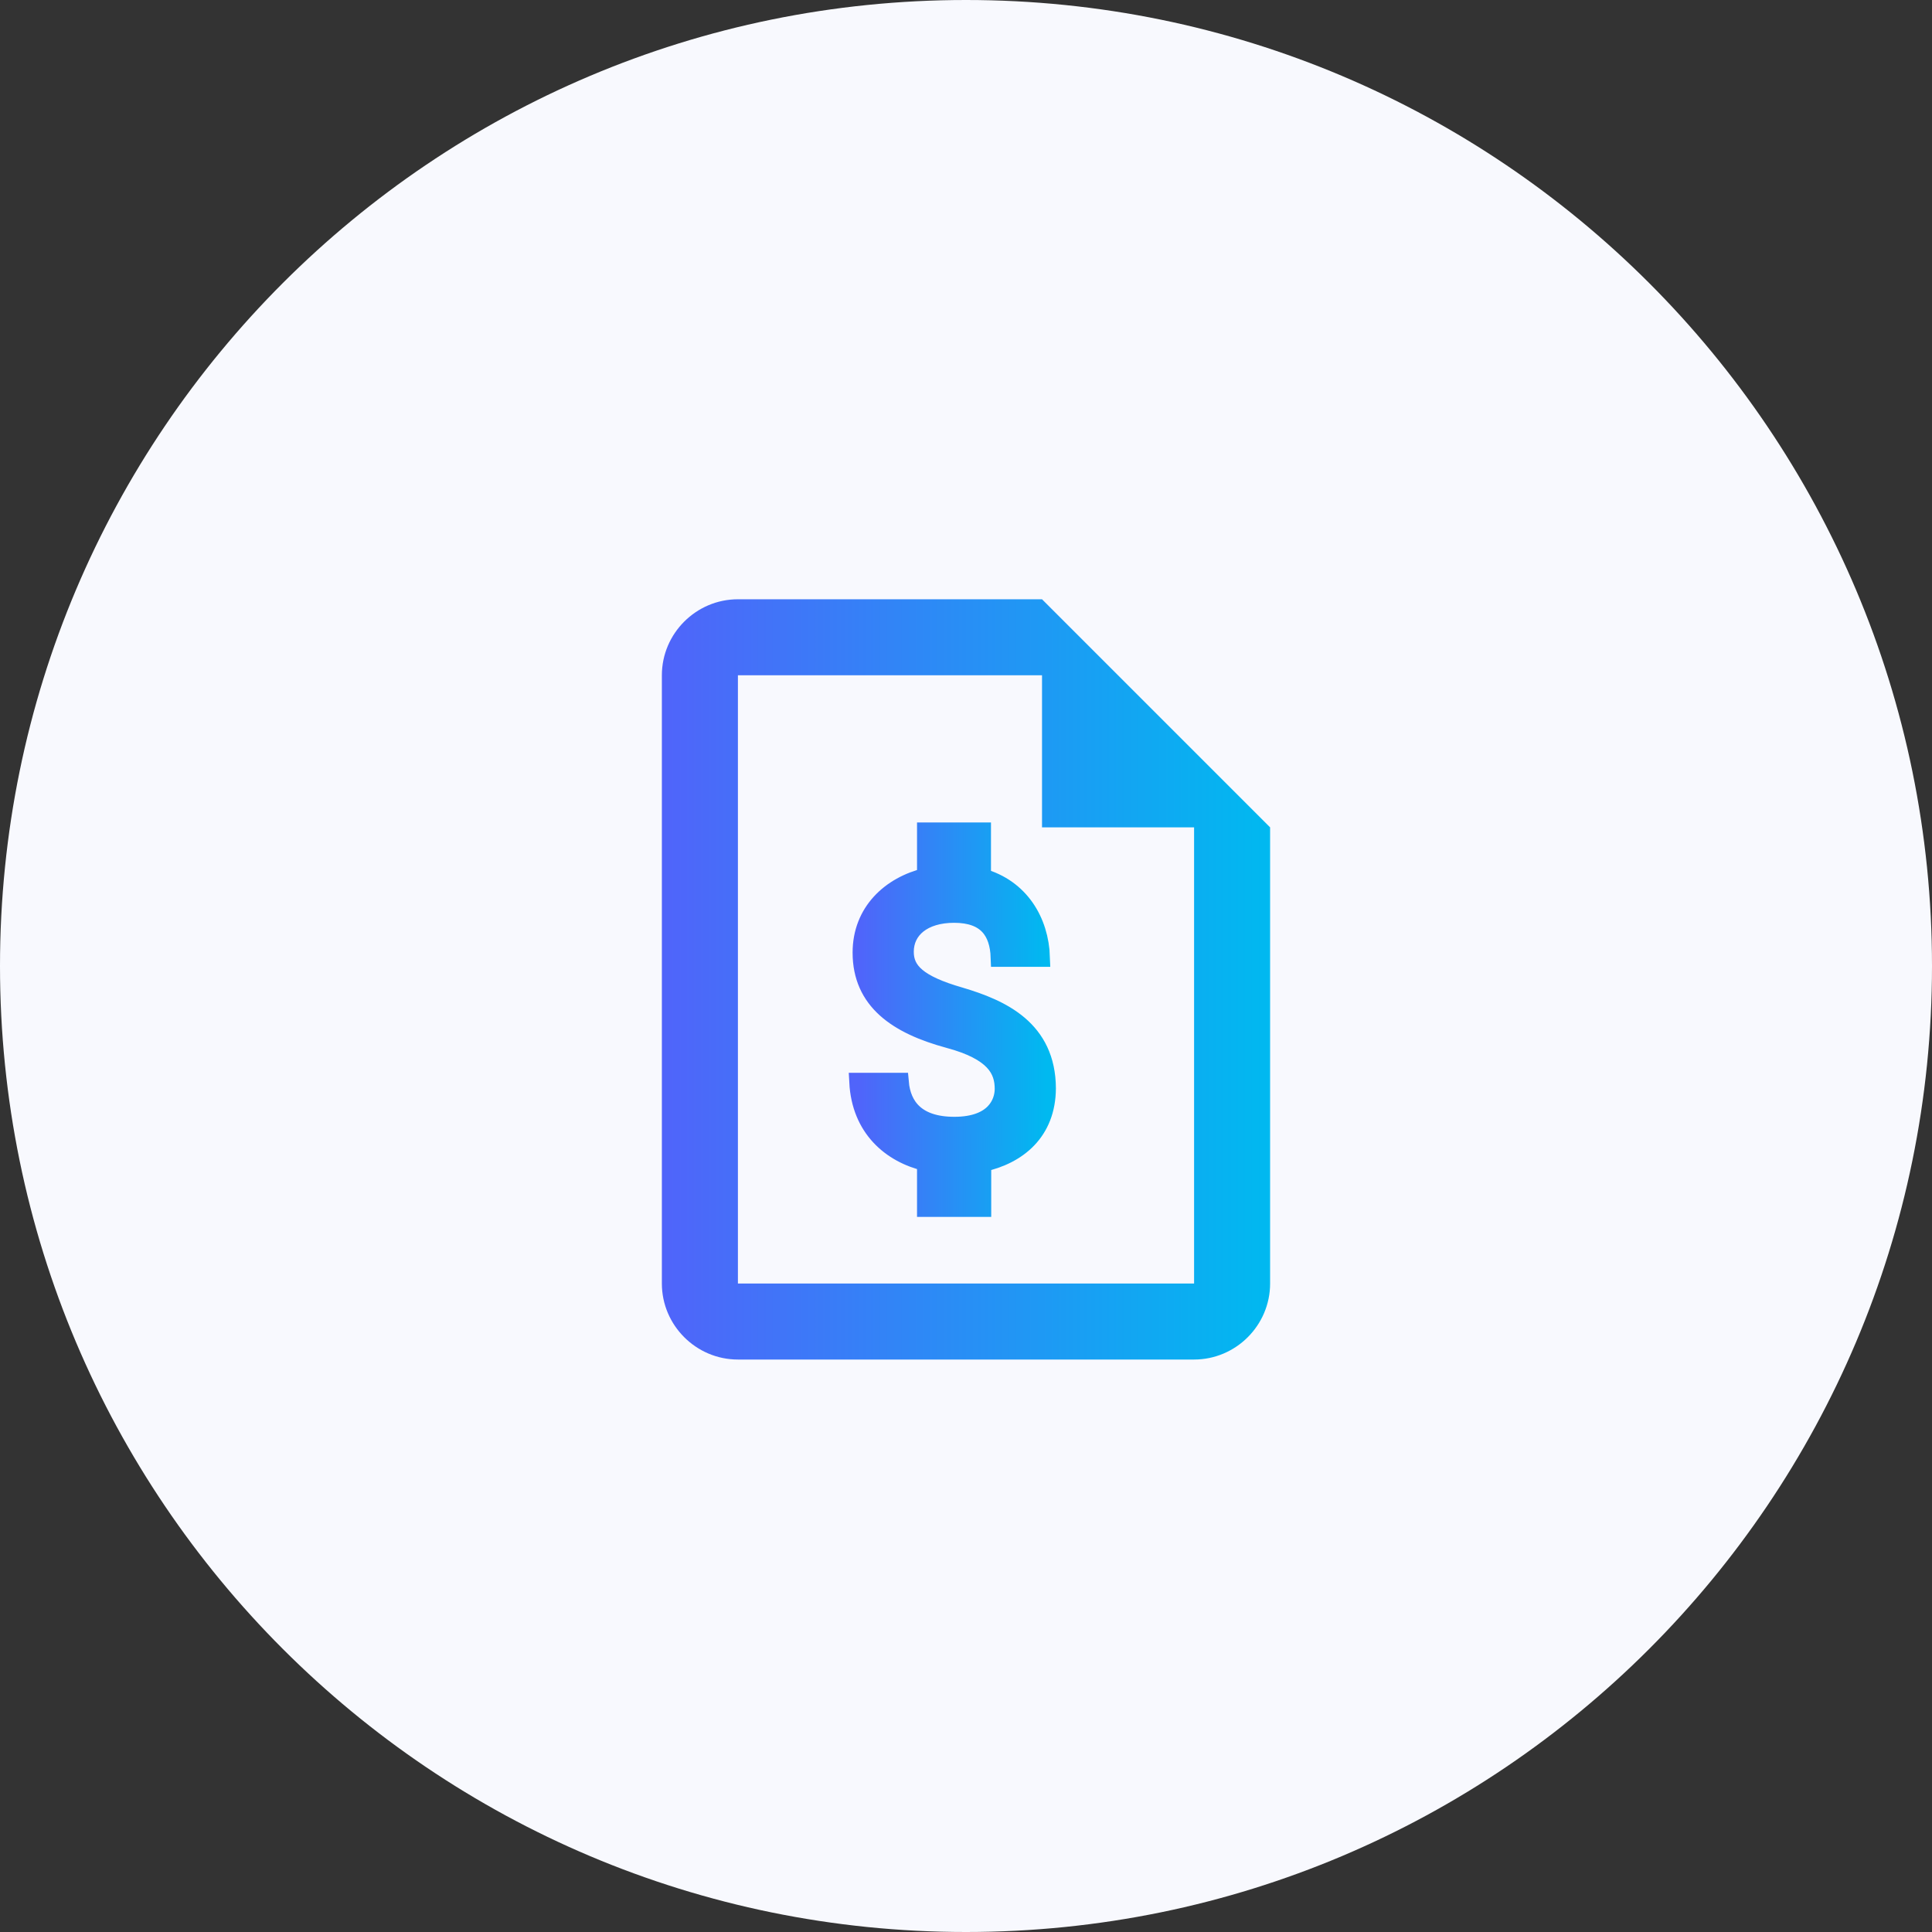<svg width="72" height="72" viewBox="0 0 72 72" fill="none" xmlns="http://www.w3.org/2000/svg"><rect x="0" y="0" width="72" height="72" fill="#333333" stroke="none"/><path d="M72 36C72 55.882 55.882 72 36 72C16.118 72 0 55.882 0 36C0 16.118 16.118 0 36 0C55.882 0 72 16.118 72 36Z" fill="#F8F9FE"/><path d="M38.833 22.333H27.5C25.942 22.333 24.666 23.608 24.666 25.166V47.833C24.666 49.391 25.942 50.666 27.5 50.666H44.5C46.058 50.666 47.333 49.391 47.333 47.833V30.833L38.833 22.333ZM44.5 47.833H27.5V25.166H38.833V30.833H44.5V47.833Z" fill="url(#paint0_linear_2225_4990)"/><path d="M35.769 37.14C34.207 36.69 33.704 36.2 33.704 35.47C33.704 34.63 34.401 34.04 35.557 34.04C36.776 34.04 37.235 34.7 37.27 35.68H38.779C38.735 34.34 38.011 33.11 36.581 32.71V31H34.525V32.69C33.192 33.01 32.124 33.99 32.124 35.5C32.124 37.29 33.439 38.19 35.354 38.71C37.076 39.17 37.42 39.86 37.42 40.58C37.42 41.11 37.076 41.97 35.566 41.97C34.154 41.97 33.598 41.25 33.518 40.33H32C32.088 42.03 33.2 42.99 34.525 43.3V45H36.59V43.33C37.932 43.04 38.991 42.17 39 40.56C38.991 38.36 37.323 37.6 35.769 37.14Z" fill="url(#paint1_linear_2225_4990)" stroke="url(#paint2_linear_2225_4990)" stroke-width="0.7"/><defs><linearGradient id="paint0_linear_2225_4990" x1="24.666" y1="36.5" x2="47.333" y2="36.5" gradientUnits="userSpaceOnUse"><stop stop-color="#5064FA"/><stop offset="1" stop-color="#00B9F0"/></linearGradient><linearGradient id="paint1_linear_2225_4990" x1="32" y1="38" x2="39" y2="38" gradientUnits="userSpaceOnUse"><stop stop-color="#5064FA"/><stop offset="1" stop-color="#00B9F0"/></linearGradient><linearGradient id="paint2_linear_2225_4990" x1="32" y1="37.977" x2="38.992" y2="37.977" gradientUnits="userSpaceOnUse"><stop stop-color="#5064FA"/><stop offset="1" stop-color="#00B9F0"/></linearGradient></defs></svg>